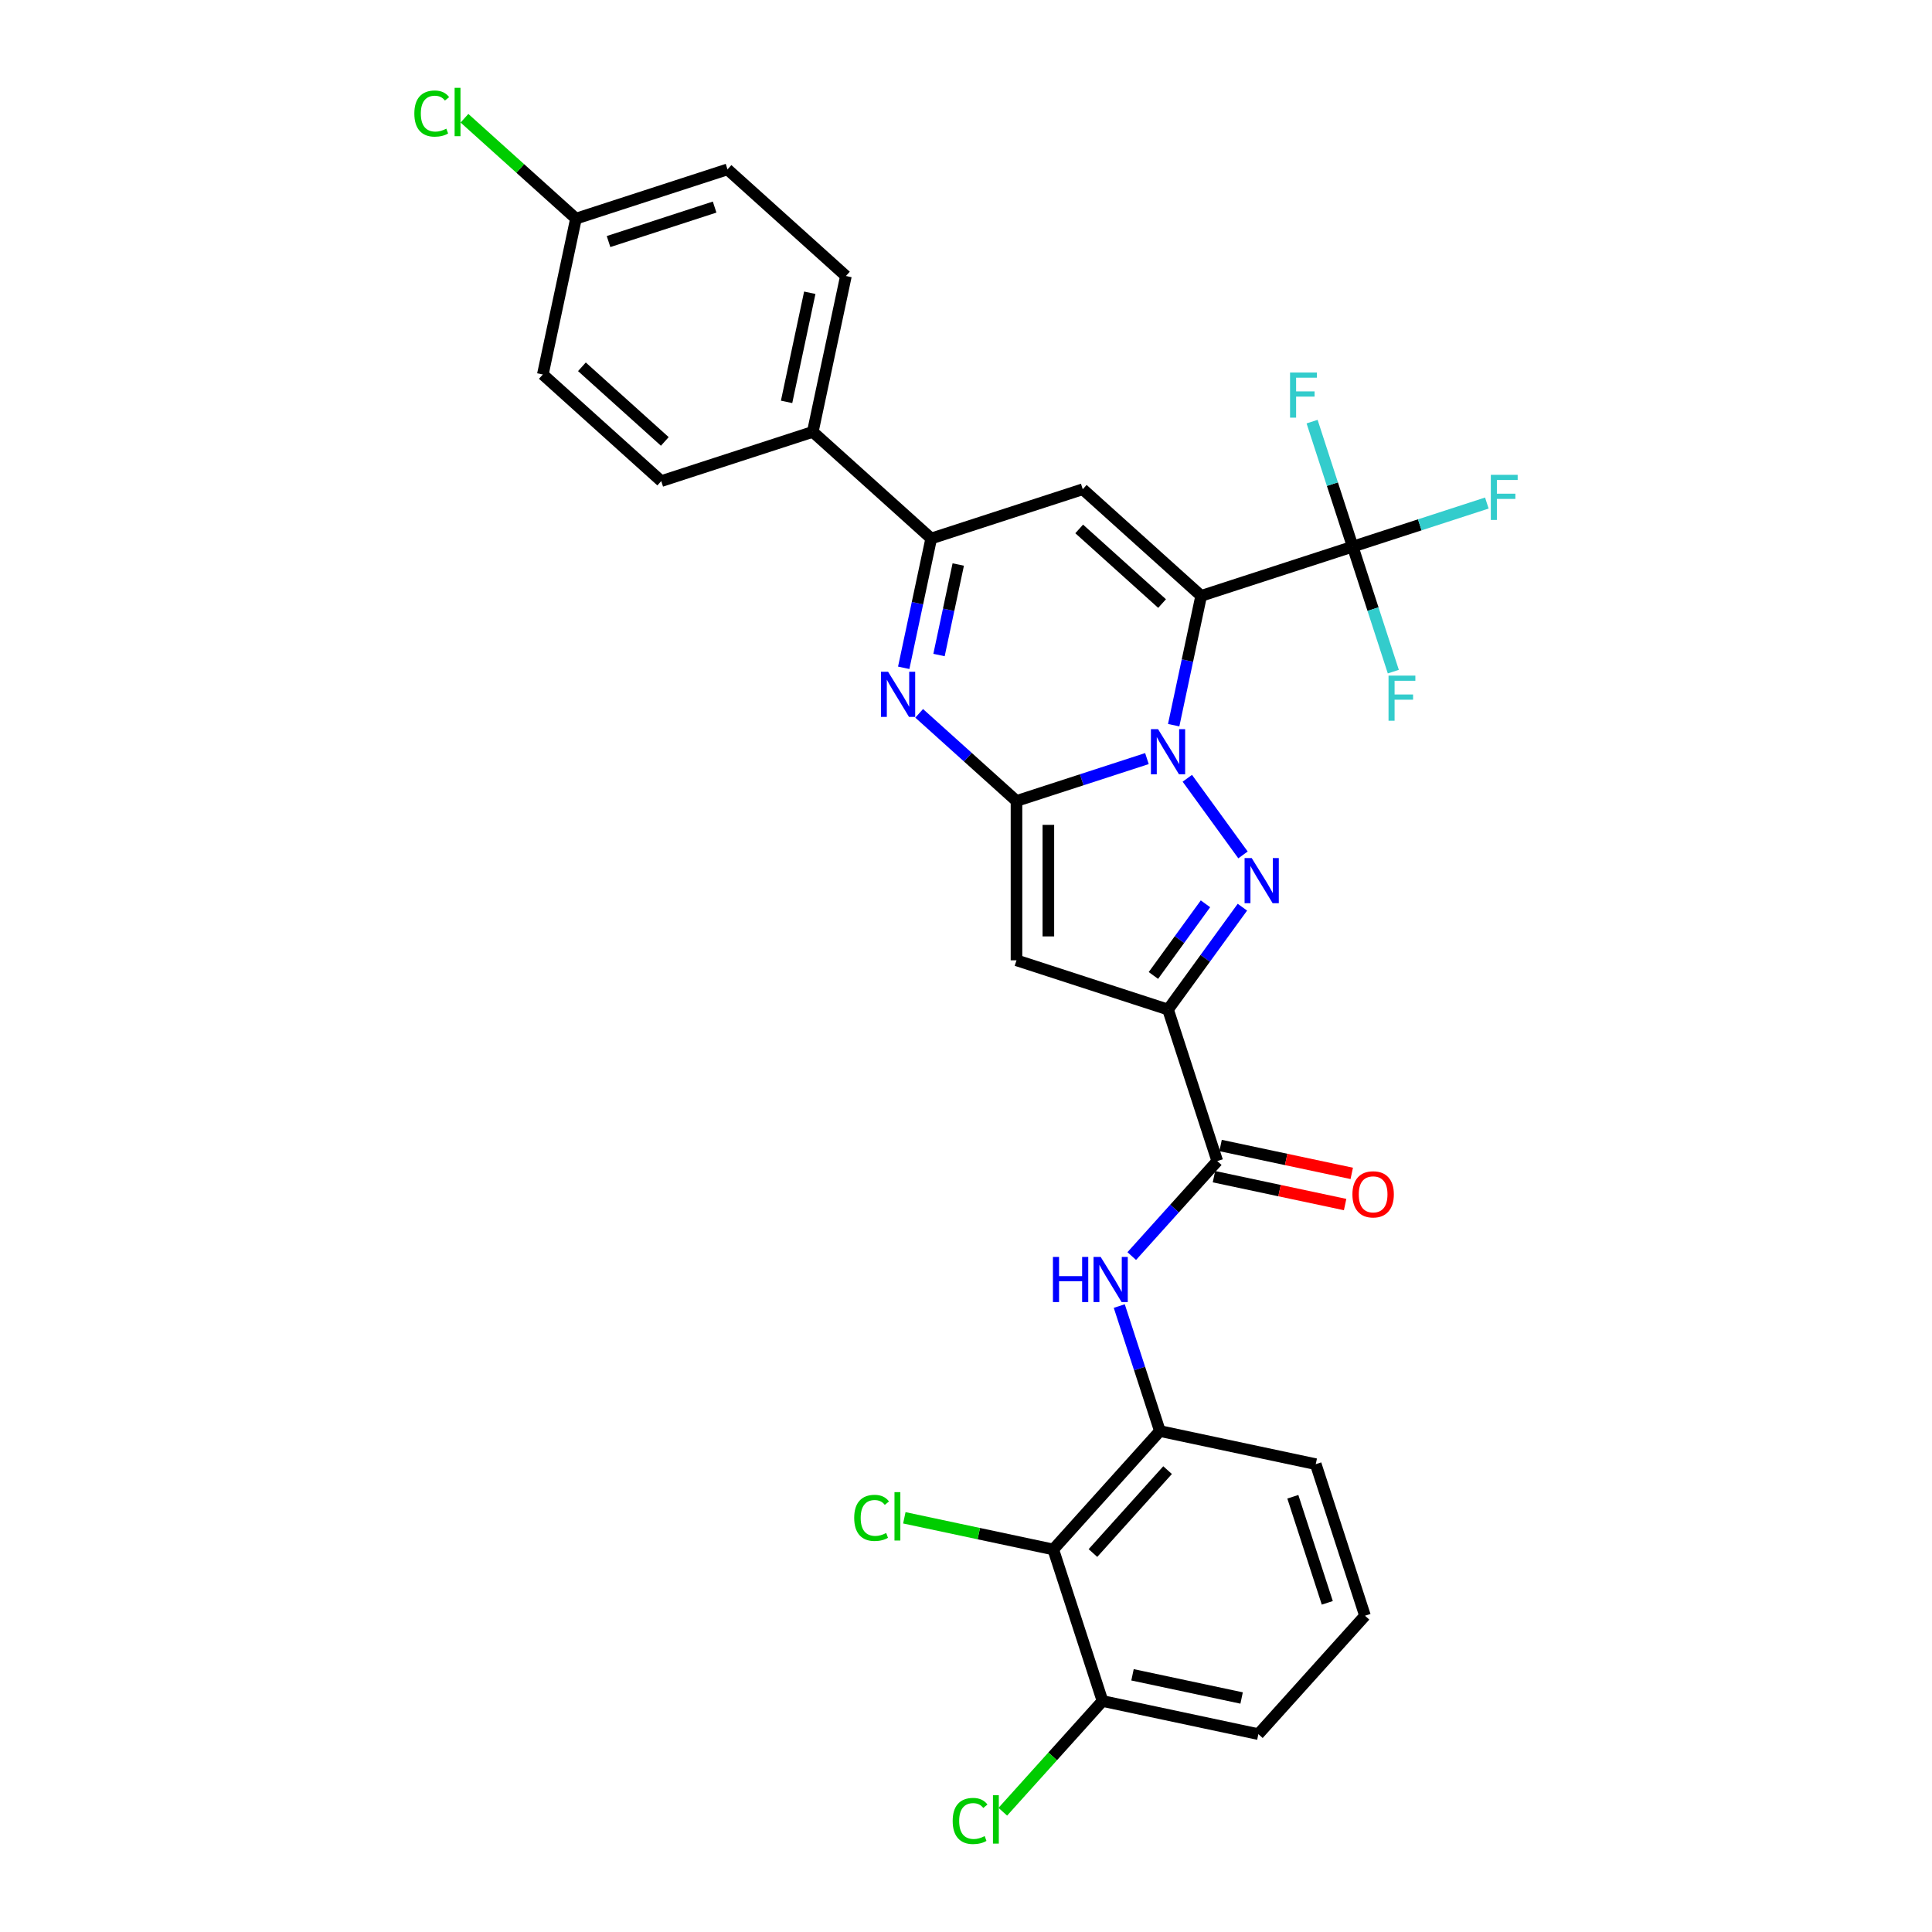 <?xml version='1.0' encoding='iso-8859-1'?>
<svg version='1.1' baseProfile='full'
              xmlns='http://www.w3.org/2000/svg'
                      xmlns:rdkit='http://www.rdkit.org/xml'
                      xmlns:xlink='http://www.w3.org/1999/xlink'
                  xml:space='preserve'
width='1000px' height='1000px' viewBox='0 0 1000 1000'>
<!-- END OF HEADER -->
<rect style='opacity:1.0;fill:#FFFFFF;stroke:none' width='1000' height='1000' x='0' y='0'> </rect>
<path class='bond-0' d='M 607.492,375.353 L 614.606,341.887' style='fill:none;fill-rule:evenodd;stroke:#0000FF;stroke-width:6px;stroke-linecap:butt;stroke-linejoin:miter;stroke-opacity:1' />
<path class='bond-0' d='M 614.606,341.887 L 621.719,308.421' style='fill:none;fill-rule:evenodd;stroke:#000000;stroke-width:6px;stroke-linecap:butt;stroke-linejoin:miter;stroke-opacity:1' />
<path class='bond-1' d='M 593.652,392.642 L 559.893,403.611' style='fill:none;fill-rule:evenodd;stroke:#0000FF;stroke-width:6px;stroke-linecap:butt;stroke-linejoin:miter;stroke-opacity:1' />
<path class='bond-1' d='M 559.893,403.611 L 526.133,414.58' style='fill:none;fill-rule:evenodd;stroke:#000000;stroke-width:6px;stroke-linecap:butt;stroke-linejoin:miter;stroke-opacity:1' />
<path class='bond-2' d='M 614.555,402.834 L 643.375,442.502' style='fill:none;fill-rule:evenodd;stroke:#0000FF;stroke-width:6px;stroke-linecap:butt;stroke-linejoin:miter;stroke-opacity:1' />
<path class='bond-6' d='M 621.719,308.421 L 560.429,253.234' style='fill:none;fill-rule:evenodd;stroke:#000000;stroke-width:6px;stroke-linecap:butt;stroke-linejoin:miter;stroke-opacity:1' />
<path class='bond-6' d='M 601.488,312.401 L 558.585,273.77' style='fill:none;fill-rule:evenodd;stroke:#000000;stroke-width:6px;stroke-linecap:butt;stroke-linejoin:miter;stroke-opacity:1' />
<path class='bond-7' d='M 621.719,308.421 L 700.158,282.935' style='fill:none;fill-rule:evenodd;stroke:#000000;stroke-width:6px;stroke-linecap:butt;stroke-linejoin:miter;stroke-opacity:1' />
<path class='bond-4' d='M 526.133,414.58 L 526.133,497.055' style='fill:none;fill-rule:evenodd;stroke:#000000;stroke-width:6px;stroke-linecap:butt;stroke-linejoin:miter;stroke-opacity:1' />
<path class='bond-4' d='M 542.628,426.951 L 542.628,484.684' style='fill:none;fill-rule:evenodd;stroke:#000000;stroke-width:6px;stroke-linecap:butt;stroke-linejoin:miter;stroke-opacity:1' />
<path class='bond-5' d='M 526.133,414.58 L 500.948,391.903' style='fill:none;fill-rule:evenodd;stroke:#000000;stroke-width:6px;stroke-linecap:butt;stroke-linejoin:miter;stroke-opacity:1' />
<path class='bond-5' d='M 500.948,391.903 L 475.762,369.225' style='fill:none;fill-rule:evenodd;stroke:#0000FF;stroke-width:6px;stroke-linecap:butt;stroke-linejoin:miter;stroke-opacity:1' />
<path class='bond-3' d='M 643.067,469.558 L 623.819,496.049' style='fill:none;fill-rule:evenodd;stroke:#0000FF;stroke-width:6px;stroke-linecap:butt;stroke-linejoin:miter;stroke-opacity:1' />
<path class='bond-3' d='M 623.819,496.049 L 604.572,522.541' style='fill:none;fill-rule:evenodd;stroke:#000000;stroke-width:6px;stroke-linecap:butt;stroke-linejoin:miter;stroke-opacity:1' />
<path class='bond-3' d='M 623.948,467.81 L 610.474,486.354' style='fill:none;fill-rule:evenodd;stroke:#0000FF;stroke-width:6px;stroke-linecap:butt;stroke-linejoin:miter;stroke-opacity:1' />
<path class='bond-3' d='M 610.474,486.354 L 597.001,504.898' style='fill:none;fill-rule:evenodd;stroke:#000000;stroke-width:6px;stroke-linecap:butt;stroke-linejoin:miter;stroke-opacity:1' />
<path class='bond-9' d='M 604.572,522.541 L 630.058,600.979' style='fill:none;fill-rule:evenodd;stroke:#000000;stroke-width:6px;stroke-linecap:butt;stroke-linejoin:miter;stroke-opacity:1' />
<path class='bond-30' d='M 604.572,522.541 L 526.133,497.055' style='fill:none;fill-rule:evenodd;stroke:#000000;stroke-width:6px;stroke-linecap:butt;stroke-linejoin:miter;stroke-opacity:1' />
<path class='bond-8' d='M 467.763,345.653 L 474.877,312.187' style='fill:none;fill-rule:evenodd;stroke:#0000FF;stroke-width:6px;stroke-linecap:butt;stroke-linejoin:miter;stroke-opacity:1' />
<path class='bond-8' d='M 474.877,312.187 L 481.99,278.72' style='fill:none;fill-rule:evenodd;stroke:#000000;stroke-width:6px;stroke-linecap:butt;stroke-linejoin:miter;stroke-opacity:1' />
<path class='bond-8' d='M 486.032,339.043 L 491.011,315.616' style='fill:none;fill-rule:evenodd;stroke:#0000FF;stroke-width:6px;stroke-linecap:butt;stroke-linejoin:miter;stroke-opacity:1' />
<path class='bond-8' d='M 491.011,315.616 L 495.991,292.19' style='fill:none;fill-rule:evenodd;stroke:#000000;stroke-width:6px;stroke-linecap:butt;stroke-linejoin:miter;stroke-opacity:1' />
<path class='bond-31' d='M 560.429,253.234 L 481.99,278.72' style='fill:none;fill-rule:evenodd;stroke:#000000;stroke-width:6px;stroke-linecap:butt;stroke-linejoin:miter;stroke-opacity:1' />
<path class='bond-16' d='M 700.158,282.935 L 734.874,271.655' style='fill:none;fill-rule:evenodd;stroke:#000000;stroke-width:6px;stroke-linecap:butt;stroke-linejoin:miter;stroke-opacity:1' />
<path class='bond-16' d='M 734.874,271.655 L 769.59,260.375' style='fill:none;fill-rule:evenodd;stroke:#33CCCC;stroke-width:6px;stroke-linecap:butt;stroke-linejoin:miter;stroke-opacity:1' />
<path class='bond-17' d='M 700.158,282.935 L 689.647,250.586' style='fill:none;fill-rule:evenodd;stroke:#000000;stroke-width:6px;stroke-linecap:butt;stroke-linejoin:miter;stroke-opacity:1' />
<path class='bond-17' d='M 689.647,250.586 L 679.136,218.237' style='fill:none;fill-rule:evenodd;stroke:#33CCCC;stroke-width:6px;stroke-linecap:butt;stroke-linejoin:miter;stroke-opacity:1' />
<path class='bond-18' d='M 700.158,282.935 L 710.669,315.284' style='fill:none;fill-rule:evenodd;stroke:#000000;stroke-width:6px;stroke-linecap:butt;stroke-linejoin:miter;stroke-opacity:1' />
<path class='bond-18' d='M 710.669,315.284 L 721.179,347.633' style='fill:none;fill-rule:evenodd;stroke:#33CCCC;stroke-width:6px;stroke-linecap:butt;stroke-linejoin:miter;stroke-opacity:1' />
<path class='bond-13' d='M 481.99,278.72 L 420.699,223.534' style='fill:none;fill-rule:evenodd;stroke:#000000;stroke-width:6px;stroke-linecap:butt;stroke-linejoin:miter;stroke-opacity:1' />
<path class='bond-10' d='M 630.058,600.979 L 607.925,625.561' style='fill:none;fill-rule:evenodd;stroke:#000000;stroke-width:6px;stroke-linecap:butt;stroke-linejoin:miter;stroke-opacity:1' />
<path class='bond-10' d='M 607.925,625.561 L 585.791,650.143' style='fill:none;fill-rule:evenodd;stroke:#0000FF;stroke-width:6px;stroke-linecap:butt;stroke-linejoin:miter;stroke-opacity:1' />
<path class='bond-15' d='M 628.343,609.047 L 662.288,616.262' style='fill:none;fill-rule:evenodd;stroke:#000000;stroke-width:6px;stroke-linecap:butt;stroke-linejoin:miter;stroke-opacity:1' />
<path class='bond-15' d='M 662.288,616.262 L 696.232,623.477' style='fill:none;fill-rule:evenodd;stroke:#FF0000;stroke-width:6px;stroke-linecap:butt;stroke-linejoin:miter;stroke-opacity:1' />
<path class='bond-15' d='M 631.773,592.912 L 665.717,600.127' style='fill:none;fill-rule:evenodd;stroke:#000000;stroke-width:6px;stroke-linecap:butt;stroke-linejoin:miter;stroke-opacity:1' />
<path class='bond-15' d='M 665.717,600.127 L 699.662,607.342' style='fill:none;fill-rule:evenodd;stroke:#FF0000;stroke-width:6px;stroke-linecap:butt;stroke-linejoin:miter;stroke-opacity:1' />
<path class='bond-12' d='M 579.336,676.011 L 589.847,708.36' style='fill:none;fill-rule:evenodd;stroke:#0000FF;stroke-width:6px;stroke-linecap:butt;stroke-linejoin:miter;stroke-opacity:1' />
<path class='bond-12' d='M 589.847,708.36 L 600.358,740.709' style='fill:none;fill-rule:evenodd;stroke:#000000;stroke-width:6px;stroke-linecap:butt;stroke-linejoin:miter;stroke-opacity:1' />
<path class='bond-11' d='M 545.171,802 L 600.358,740.709' style='fill:none;fill-rule:evenodd;stroke:#000000;stroke-width:6px;stroke-linecap:butt;stroke-linejoin:miter;stroke-opacity:1' />
<path class='bond-11' d='M 565.707,803.843 L 604.338,760.94' style='fill:none;fill-rule:evenodd;stroke:#000000;stroke-width:6px;stroke-linecap:butt;stroke-linejoin:miter;stroke-opacity:1' />
<path class='bond-14' d='M 545.171,802 L 570.657,880.438' style='fill:none;fill-rule:evenodd;stroke:#000000;stroke-width:6px;stroke-linecap:butt;stroke-linejoin:miter;stroke-opacity:1' />
<path class='bond-21' d='M 545.171,802 L 506.624,793.806' style='fill:none;fill-rule:evenodd;stroke:#000000;stroke-width:6px;stroke-linecap:butt;stroke-linejoin:miter;stroke-opacity:1' />
<path class='bond-21' d='M 506.624,793.806 L 468.078,785.613' style='fill:none;fill-rule:evenodd;stroke:#00CC00;stroke-width:6px;stroke-linecap:butt;stroke-linejoin:miter;stroke-opacity:1' />
<path class='bond-27' d='M 600.358,740.709 L 681.03,757.856' style='fill:none;fill-rule:evenodd;stroke:#000000;stroke-width:6px;stroke-linecap:butt;stroke-linejoin:miter;stroke-opacity:1' />
<path class='bond-19' d='M 420.699,223.534 L 437.847,142.861' style='fill:none;fill-rule:evenodd;stroke:#000000;stroke-width:6px;stroke-linecap:butt;stroke-linejoin:miter;stroke-opacity:1' />
<path class='bond-19' d='M 407.137,208.004 L 419.14,151.533' style='fill:none;fill-rule:evenodd;stroke:#000000;stroke-width:6px;stroke-linecap:butt;stroke-linejoin:miter;stroke-opacity:1' />
<path class='bond-20' d='M 420.699,223.534 L 342.261,249.02' style='fill:none;fill-rule:evenodd;stroke:#000000;stroke-width:6px;stroke-linecap:butt;stroke-linejoin:miter;stroke-opacity:1' />
<path class='bond-23' d='M 570.657,880.438 L 544.854,909.096' style='fill:none;fill-rule:evenodd;stroke:#000000;stroke-width:6px;stroke-linecap:butt;stroke-linejoin:miter;stroke-opacity:1' />
<path class='bond-23' d='M 544.854,909.096 L 519.05,937.753' style='fill:none;fill-rule:evenodd;stroke:#00CC00;stroke-width:6px;stroke-linecap:butt;stroke-linejoin:miter;stroke-opacity:1' />
<path class='bond-33' d='M 570.657,880.438 L 651.33,897.585' style='fill:none;fill-rule:evenodd;stroke:#000000;stroke-width:6px;stroke-linecap:butt;stroke-linejoin:miter;stroke-opacity:1' />
<path class='bond-33' d='M 586.188,866.876 L 642.659,878.879' style='fill:none;fill-rule:evenodd;stroke:#000000;stroke-width:6px;stroke-linecap:butt;stroke-linejoin:miter;stroke-opacity:1' />
<path class='bond-24' d='M 437.847,142.861 L 376.556,87.675' style='fill:none;fill-rule:evenodd;stroke:#000000;stroke-width:6px;stroke-linecap:butt;stroke-linejoin:miter;stroke-opacity:1' />
<path class='bond-25' d='M 342.261,249.02 L 280.97,193.834' style='fill:none;fill-rule:evenodd;stroke:#000000;stroke-width:6px;stroke-linecap:butt;stroke-linejoin:miter;stroke-opacity:1' />
<path class='bond-25' d='M 344.105,228.484 L 301.201,189.853' style='fill:none;fill-rule:evenodd;stroke:#000000;stroke-width:6px;stroke-linecap:butt;stroke-linejoin:miter;stroke-opacity:1' />
<path class='bond-22' d='M 298.117,113.161 L 280.97,193.834' style='fill:none;fill-rule:evenodd;stroke:#000000;stroke-width:6px;stroke-linecap:butt;stroke-linejoin:miter;stroke-opacity:1' />
<path class='bond-26' d='M 298.117,113.161 L 269.262,87.179' style='fill:none;fill-rule:evenodd;stroke:#000000;stroke-width:6px;stroke-linecap:butt;stroke-linejoin:miter;stroke-opacity:1' />
<path class='bond-26' d='M 269.262,87.179 L 240.406,61.197' style='fill:none;fill-rule:evenodd;stroke:#00CC00;stroke-width:6px;stroke-linecap:butt;stroke-linejoin:miter;stroke-opacity:1' />
<path class='bond-32' d='M 298.117,113.161 L 376.556,87.675' style='fill:none;fill-rule:evenodd;stroke:#000000;stroke-width:6px;stroke-linecap:butt;stroke-linejoin:miter;stroke-opacity:1' />
<path class='bond-32' d='M 314.98,125.026 L 369.887,107.185' style='fill:none;fill-rule:evenodd;stroke:#000000;stroke-width:6px;stroke-linecap:butt;stroke-linejoin:miter;stroke-opacity:1' />
<path class='bond-28' d='M 681.03,757.856 L 706.517,836.295' style='fill:none;fill-rule:evenodd;stroke:#000000;stroke-width:6px;stroke-linecap:butt;stroke-linejoin:miter;stroke-opacity:1' />
<path class='bond-28' d='M 669.166,774.719 L 687.006,829.626' style='fill:none;fill-rule:evenodd;stroke:#000000;stroke-width:6px;stroke-linecap:butt;stroke-linejoin:miter;stroke-opacity:1' />
<path class='bond-29' d='M 706.517,836.295 L 651.33,897.585' style='fill:none;fill-rule:evenodd;stroke:#000000;stroke-width:6px;stroke-linecap:butt;stroke-linejoin:miter;stroke-opacity:1' />
<path  class='atom-0' d='M 599.409 377.415
L 607.063 389.786
Q 607.821 391.007, 609.042 393.217
Q 610.263 395.428, 610.329 395.56
L 610.329 377.415
L 613.43 377.415
L 613.43 400.772
L 610.23 400.772
L 602.015 387.246
Q 601.058 385.663, 600.036 383.848
Q 599.046 382.034, 598.749 381.473
L 598.749 400.772
L 595.714 400.772
L 595.714 377.415
L 599.409 377.415
' fill='#0000FF'/>
<path  class='atom-3' d='M 647.887 444.139
L 655.54 456.51
Q 656.299 457.731, 657.52 459.941
Q 658.74 462.151, 658.806 462.283
L 658.806 444.139
L 661.907 444.139
L 661.907 467.496
L 658.707 467.496
L 650.493 453.97
Q 649.536 452.386, 648.513 450.572
Q 647.524 448.757, 647.227 448.197
L 647.227 467.496
L 644.192 467.496
L 644.192 444.139
L 647.887 444.139
' fill='#0000FF'/>
<path  class='atom-6' d='M 459.68 347.715
L 467.333 360.086
Q 468.092 361.307, 469.313 363.517
Q 470.533 365.727, 470.599 365.859
L 470.599 347.715
L 473.7 347.715
L 473.7 371.072
L 470.5 371.072
L 462.286 357.546
Q 461.329 355.962, 460.306 354.148
Q 459.317 352.333, 459.02 351.773
L 459.02 371.072
L 455.985 371.072
L 455.985 347.715
L 459.68 347.715
' fill='#0000FF'/>
<path  class='atom-11' d='M 544.999 650.592
L 548.166 650.592
L 548.166 660.522
L 560.108 660.522
L 560.108 650.592
L 563.276 650.592
L 563.276 673.949
L 560.108 673.949
L 560.108 663.161
L 548.166 663.161
L 548.166 673.949
L 544.999 673.949
L 544.999 650.592
' fill='#0000FF'/>
<path  class='atom-11' d='M 569.709 650.592
L 577.362 662.963
Q 578.121 664.184, 579.342 666.394
Q 580.562 668.604, 580.628 668.736
L 580.628 650.592
L 583.729 650.592
L 583.729 673.949
L 580.529 673.949
L 572.315 660.423
Q 571.358 658.839, 570.335 657.025
Q 569.346 655.21, 569.049 654.65
L 569.049 673.949
L 566.014 673.949
L 566.014 650.592
L 569.709 650.592
' fill='#0000FF'/>
<path  class='atom-16' d='M 700.009 618.193
Q 700.009 612.585, 702.78 609.451
Q 705.551 606.316, 710.731 606.316
Q 715.91 606.316, 718.681 609.451
Q 721.453 612.585, 721.453 618.193
Q 721.453 623.867, 718.648 627.1
Q 715.844 630.3, 710.731 630.3
Q 705.584 630.3, 702.78 627.1
Q 700.009 623.9, 700.009 618.193
M 710.731 627.661
Q 714.294 627.661, 716.207 625.286
Q 718.154 622.877, 718.154 618.193
Q 718.154 613.607, 716.207 611.298
Q 714.294 608.956, 710.731 608.956
Q 707.168 608.956, 705.221 611.265
Q 703.308 613.574, 703.308 618.193
Q 703.308 622.91, 705.221 625.286
Q 707.168 627.661, 710.731 627.661
' fill='#FF0000'/>
<path  class='atom-17' d='M 771.652 245.77
L 785.541 245.77
L 785.541 248.442
L 774.786 248.442
L 774.786 255.535
L 784.353 255.535
L 784.353 258.24
L 774.786 258.24
L 774.786 269.127
L 771.652 269.127
L 771.652 245.77
' fill='#33CCCC'/>
<path  class='atom-18' d='M 667.727 192.818
L 681.616 192.818
L 681.616 195.49
L 670.861 195.49
L 670.861 202.583
L 680.428 202.583
L 680.428 205.288
L 670.861 205.288
L 670.861 216.175
L 667.727 216.175
L 667.727 192.818
' fill='#33CCCC'/>
<path  class='atom-19' d='M 718.7 349.695
L 732.588 349.695
L 732.588 352.367
L 721.834 352.367
L 721.834 359.46
L 731.401 359.46
L 731.401 362.165
L 721.834 362.165
L 721.834 373.052
L 718.7 373.052
L 718.7 349.695
' fill='#33CCCC'/>
<path  class='atom-22' d='M 442.131 785.66
Q 442.131 779.854, 444.836 776.819
Q 447.575 773.751, 452.754 773.751
Q 457.571 773.751, 460.144 777.149
L 457.966 778.93
Q 456.086 776.456, 452.754 776.456
Q 449.224 776.456, 447.344 778.831
Q 445.496 781.174, 445.496 785.66
Q 445.496 790.279, 447.41 792.654
Q 449.356 795.029, 453.117 795.029
Q 455.69 795.029, 458.692 793.479
L 459.616 795.953
Q 458.395 796.745, 456.548 797.207
Q 454.7 797.669, 452.655 797.669
Q 447.575 797.669, 444.836 794.568
Q 442.131 791.467, 442.131 785.66
' fill='#00CC00'/>
<path  class='atom-22' d='M 462.981 772.332
L 466.016 772.332
L 466.016 797.372
L 462.981 797.372
L 462.981 772.332
' fill='#00CC00'/>
<path  class='atom-24' d='M 493.104 942.537
Q 493.104 936.731, 495.809 933.696
Q 498.547 930.628, 503.726 930.628
Q 508.543 930.628, 511.116 934.026
L 508.939 935.807
Q 507.058 933.333, 503.726 933.333
Q 500.196 933.333, 498.316 935.708
Q 496.469 938.05, 496.469 942.537
Q 496.469 947.156, 498.382 949.531
Q 500.328 951.906, 504.089 951.906
Q 506.662 951.906, 509.665 950.356
L 510.588 952.83
Q 509.368 953.622, 507.52 954.084
Q 505.673 954.545, 503.627 954.545
Q 498.547 954.545, 495.809 951.444
Q 493.104 948.343, 493.104 942.537
' fill='#00CC00'/>
<path  class='atom-24' d='M 513.953 929.209
L 516.988 929.209
L 516.988 954.249
L 513.953 954.249
L 513.953 929.209
' fill='#00CC00'/>
<path  class='atom-27' d='M 214.459 58.782
Q 214.459 52.976, 217.165 49.941
Q 219.903 46.873, 225.082 46.873
Q 229.899 46.873, 232.472 50.271
L 230.295 52.053
Q 228.414 49.578, 225.082 49.578
Q 221.552 49.578, 219.672 51.954
Q 217.824 54.296, 217.824 58.782
Q 217.824 63.401, 219.738 65.776
Q 221.684 68.152, 225.445 68.152
Q 228.018 68.152, 231.02 66.601
L 231.944 69.075
Q 230.723 69.867, 228.876 70.329
Q 227.029 70.791, 224.983 70.791
Q 219.903 70.791, 217.165 67.69
Q 214.459 64.589, 214.459 58.782
' fill='#00CC00'/>
<path  class='atom-27' d='M 235.309 45.455
L 238.344 45.455
L 238.344 70.494
L 235.309 70.494
L 235.309 45.455
' fill='#00CC00'/>
</svg>
